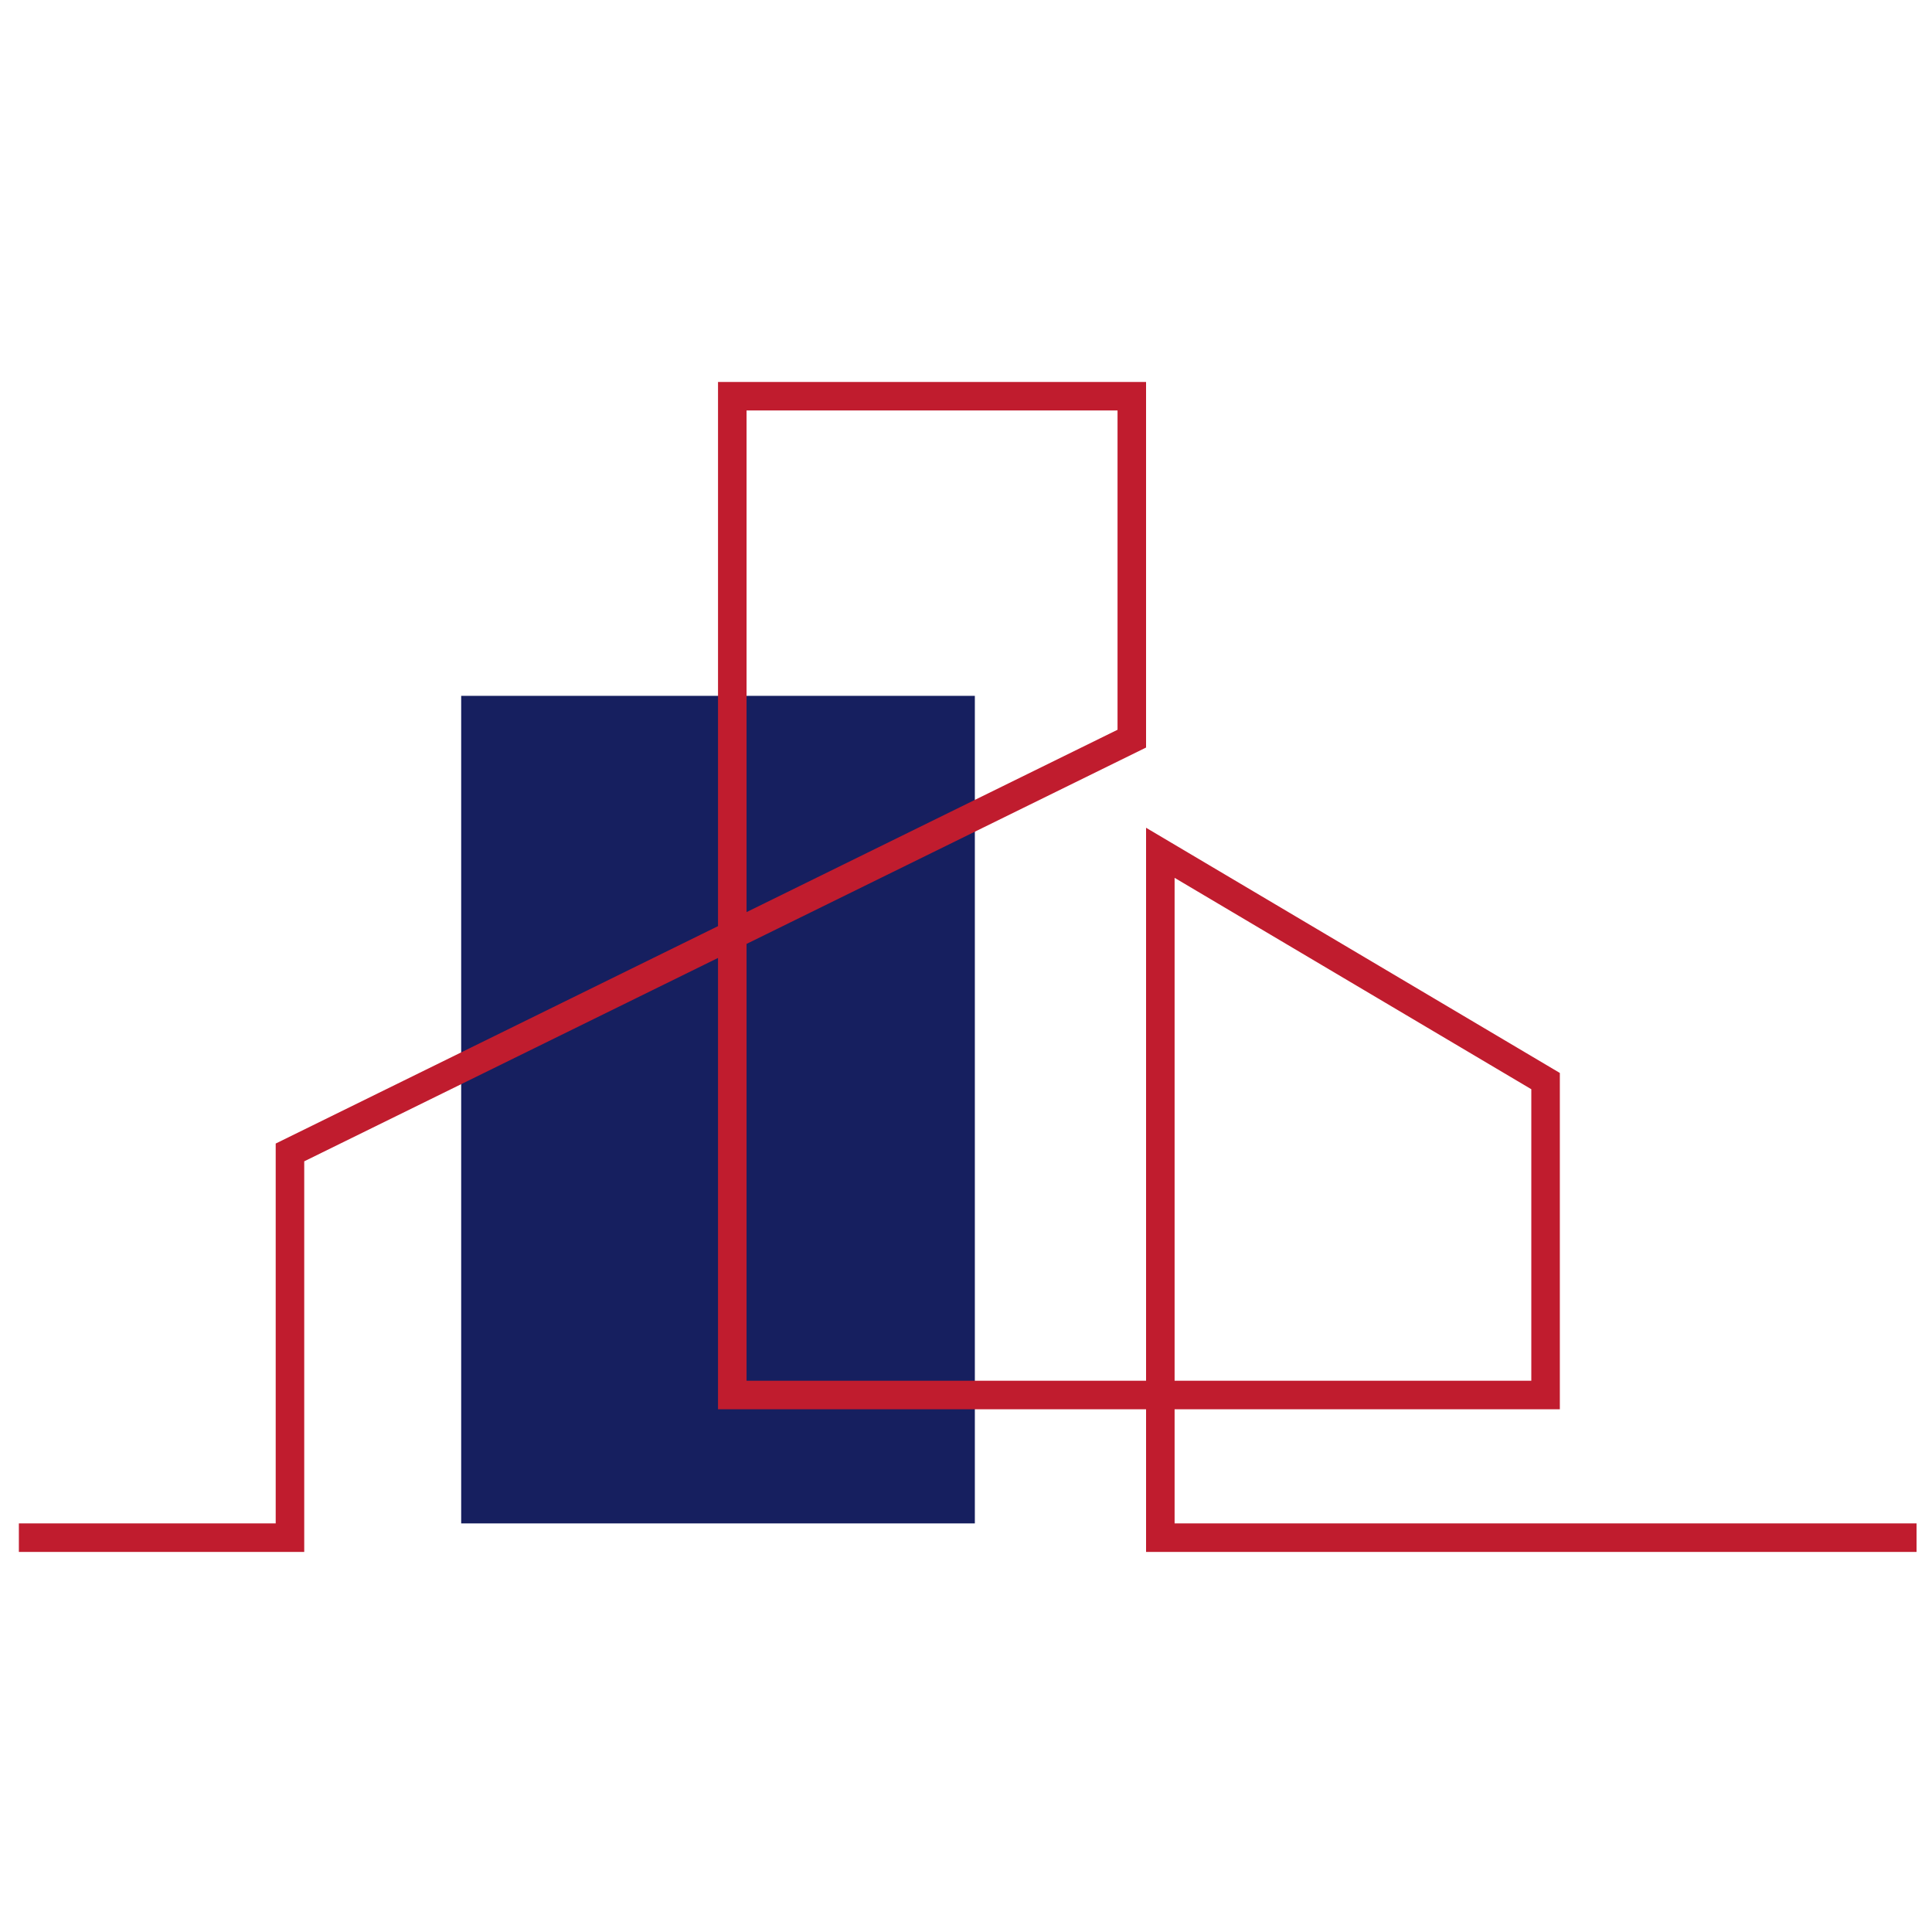 <svg xmlns="http://www.w3.org/2000/svg" width="512" height="512" viewBox="0 0 512 512" fill="none"><rect x="122.219" y="184.406" width="136.125" height="219.312" fill="#161F5F"></rect><path d="M507.906 407.5H307.5V369.688M307.5 369.688V226L409.594 286.5V369.688H307.5ZM307.5 369.688H194.063V247.79M194.063 247.79V105H299.938V195.75L194.063 247.79ZM194.063 247.79L76.844 305.406V407.5H5" stroke="#C01C2E" stroke-width="7.562"></path></svg>